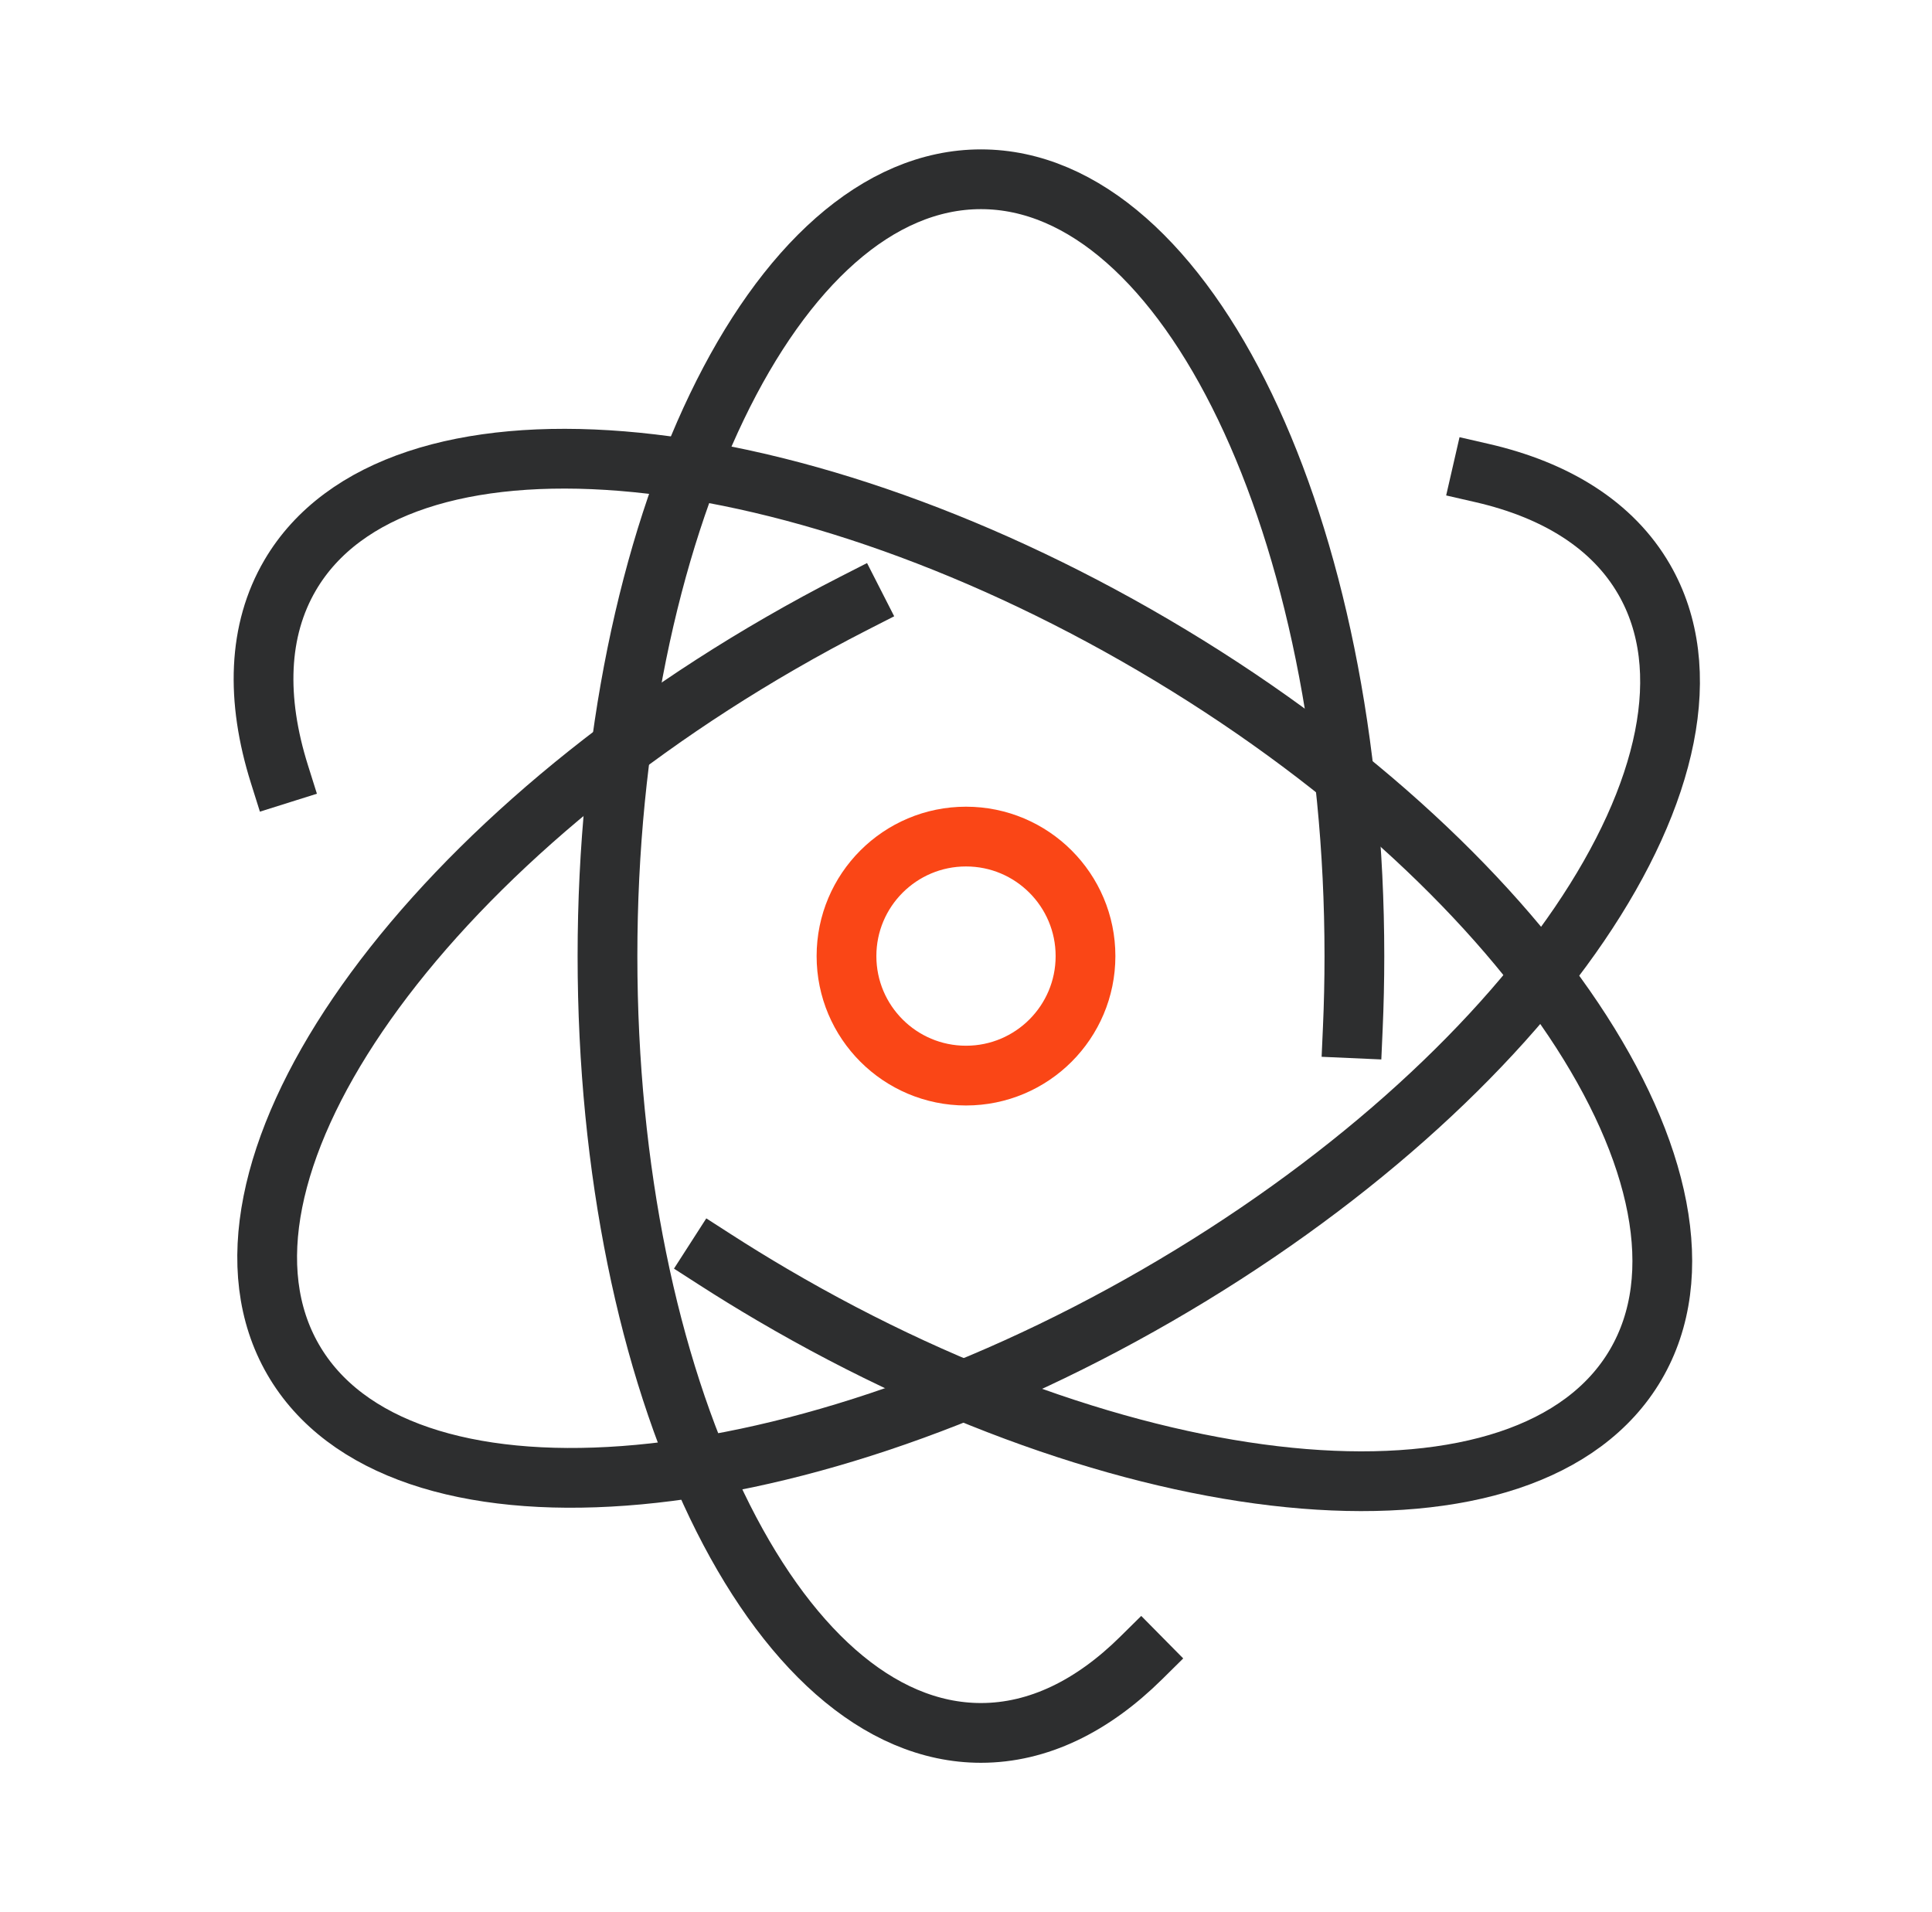 <svg width="97" height="96" viewBox="0 0 97 96" fill="none" xmlns="http://www.w3.org/2000/svg">
<circle cx="48.5" cy="48" r="6" stroke="#FA4616" stroke-width="3"/>
<path d="M74.405 23.747C78.13 24.602 80.979 26.373 82.547 29.089C87.768 38.131 76.815 54.229 58.084 65.043C39.353 75.858 19.936 77.294 14.715 68.251C9.494 59.209 20.447 43.111 39.178 32.297C40.409 31.586 41.644 30.915 42.877 30.286" stroke="#2D2E2F" stroke-width="3" stroke-linecap="square"/>
<path d="M57.285 83.248C54.85 85.654 52.125 87 49.25 87C38.895 87 30.5 69.539 30.5 48C30.5 26.461 38.895 9 49.25 9C59.605 9 68 26.461 68 48C68 49.222 67.973 50.431 67.92 51.624" stroke="#2D2E2F" stroke-width="3" stroke-linecap="square"/>
<path d="M14.03 38.868C12.844 35.098 12.943 31.647 14.57 28.874C19.855 19.869 39.261 21.444 57.915 32.392C76.569 43.339 87.406 59.514 82.121 68.519C76.836 77.525 57.429 75.95 38.776 65.002C37.799 64.429 36.844 63.841 35.911 63.241" stroke="#2D2E2F" stroke-width="3" stroke-linecap="square"/>
</svg>
